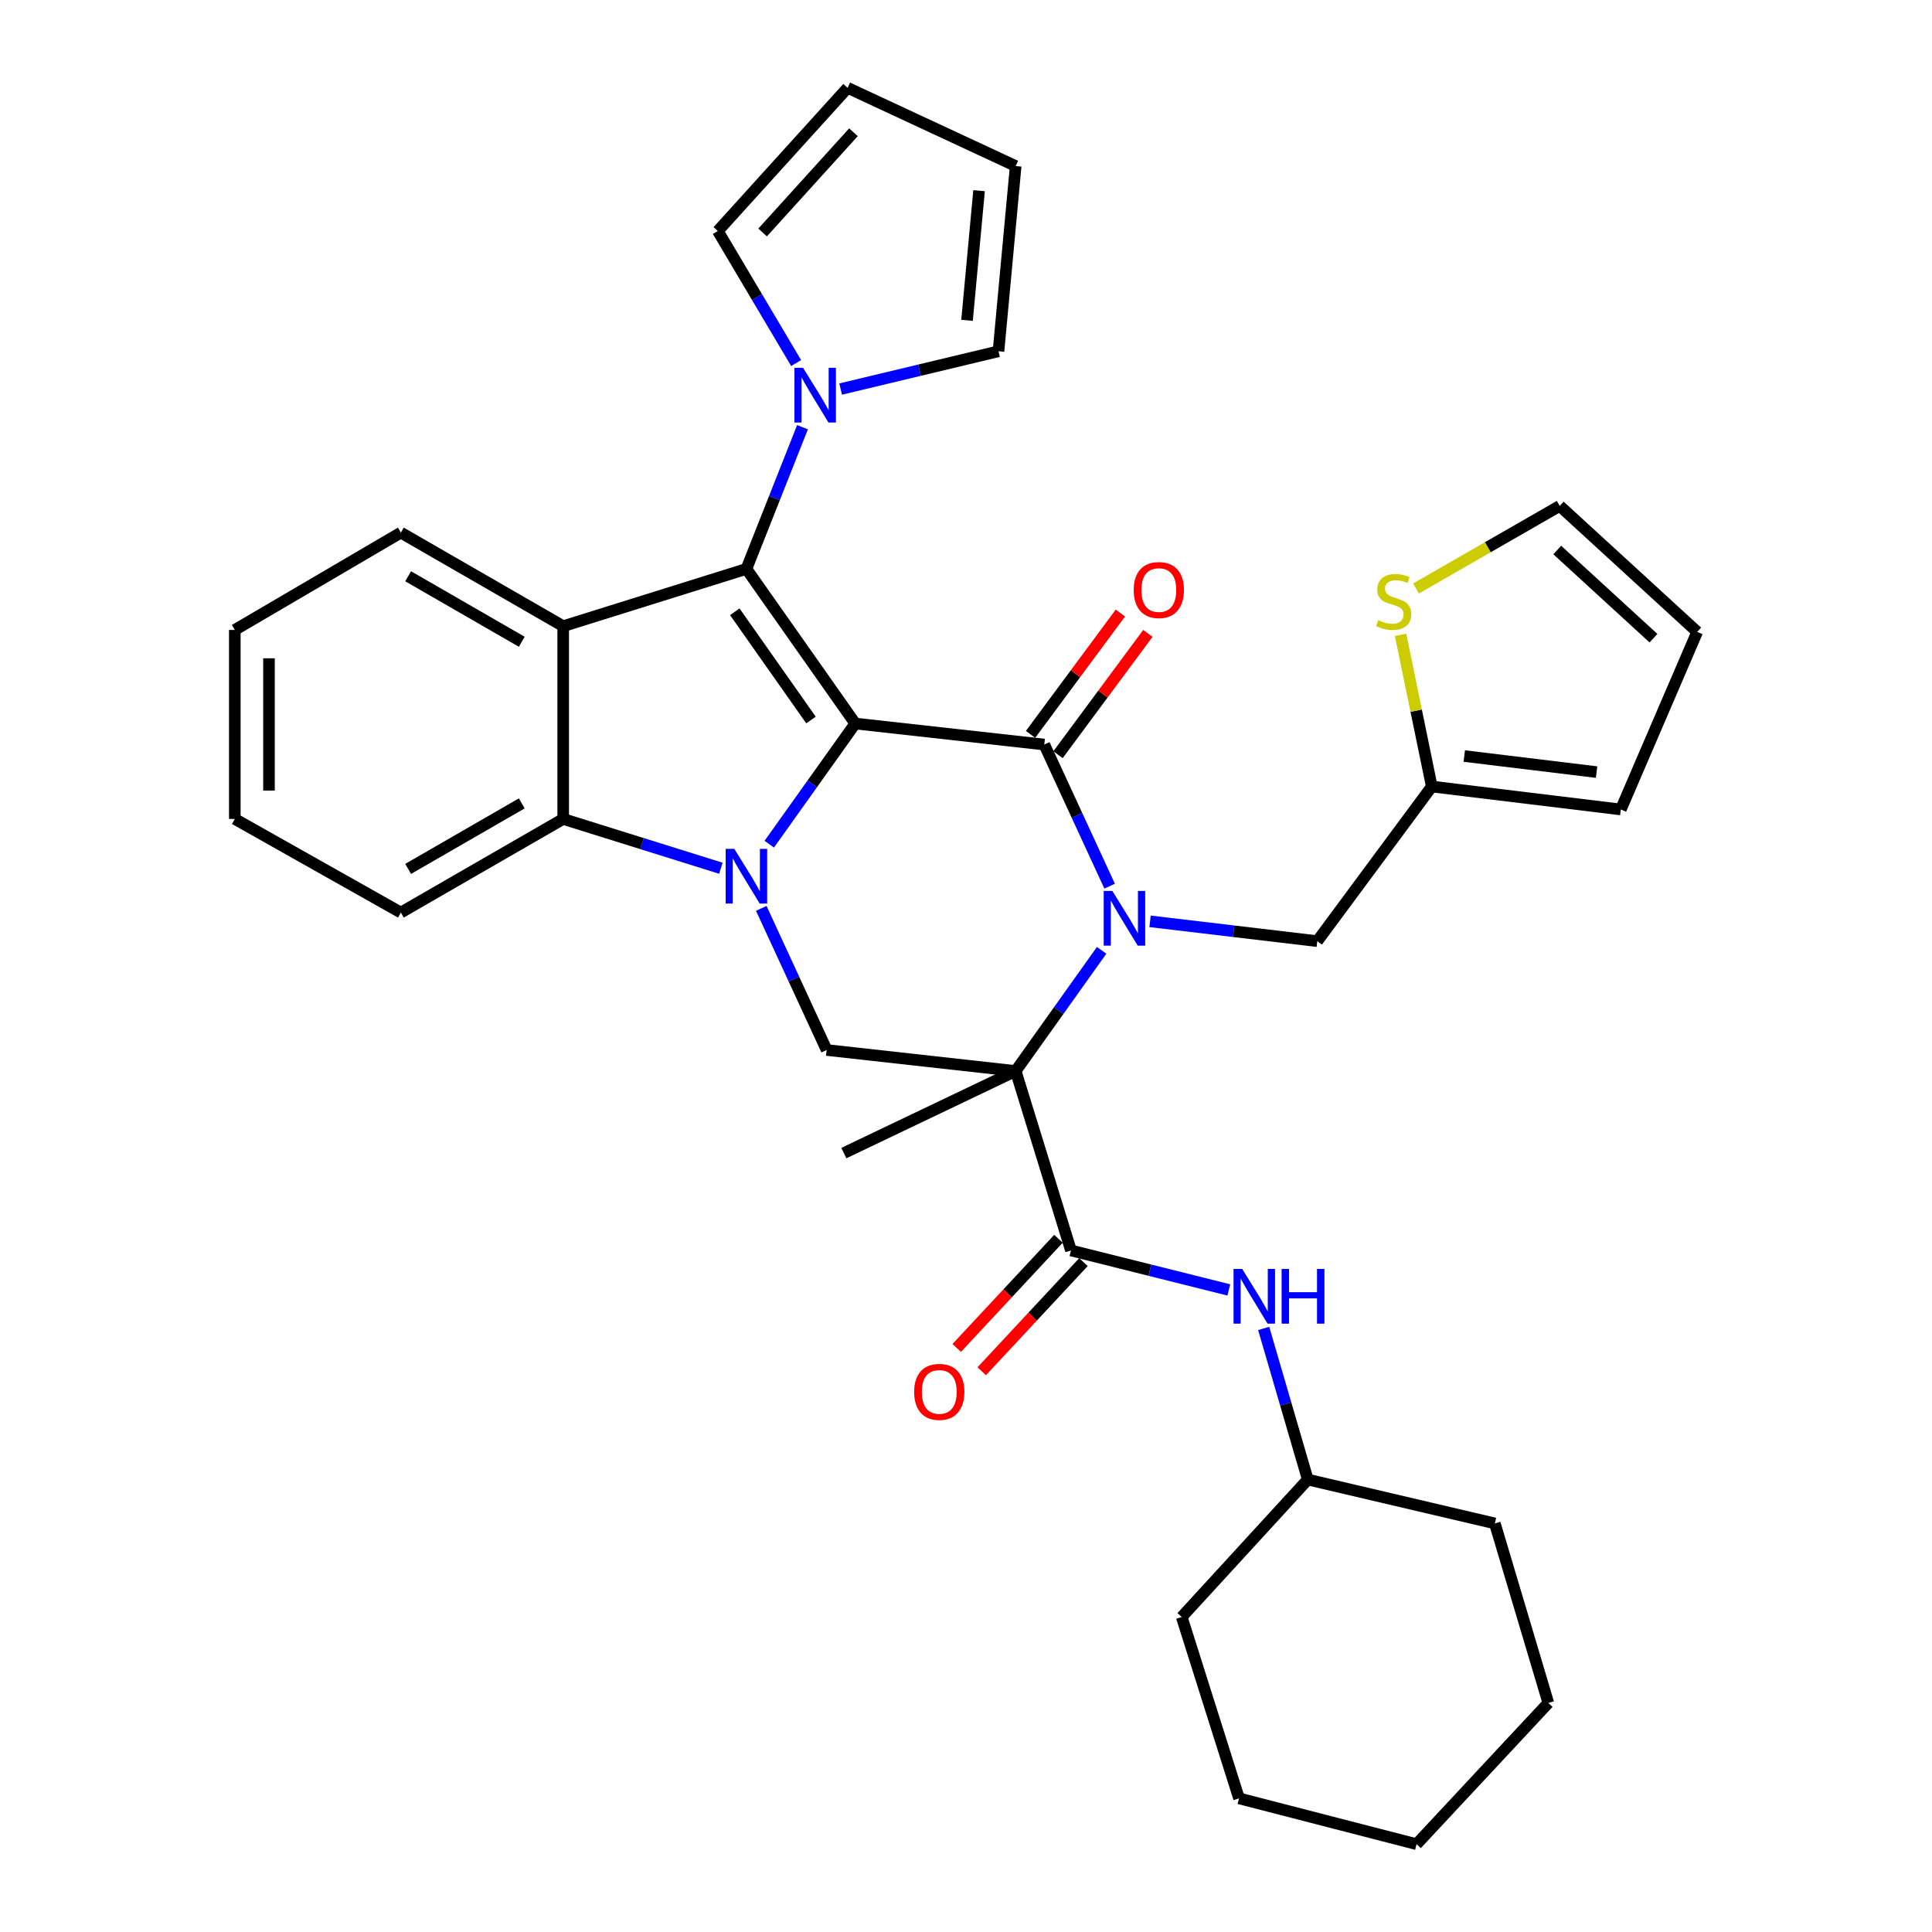 <?xml version='1.0' encoding='iso-8859-1'?>
<svg version='1.1' baseProfile='full'
              xmlns='http://www.w3.org/2000/svg'
                      xmlns:rdkit='http://www.rdkit.org/xml'
                      xmlns:xlink='http://www.w3.org/1999/xlink'
                  xml:space='preserve'
width='1000px' height='1000px' viewBox='0 0 1000 1000'>
<!-- END OF HEADER -->
<rect style='opacity:1.0;fill:#FFFFFF;stroke:none' width='1000' height='1000' x='0' y='0'> </rect>
<path class='bond-0' d='M 442.682,374.503 L 420.426,405.725' style='fill:none;fill-rule:evenodd;stroke:#000000;stroke-width:6px;stroke-linecap:butt;stroke-linejoin:miter;stroke-opacity:1' />
<path class='bond-0' d='M 420.426,405.725 L 398.17,436.946' style='fill:none;fill-rule:evenodd;stroke:#0000FF;stroke-width:6px;stroke-linecap:butt;stroke-linejoin:miter;stroke-opacity:1' />
<path class='bond-2' d='M 442.682,374.503 L 540.522,385.373' style='fill:none;fill-rule:evenodd;stroke:#000000;stroke-width:6px;stroke-linecap:butt;stroke-linejoin:miter;stroke-opacity:1' />
<path class='bond-4' d='M 442.682,374.503 L 386.346,294.462' style='fill:none;fill-rule:evenodd;stroke:#000000;stroke-width:6px;stroke-linecap:butt;stroke-linejoin:miter;stroke-opacity:1' />
<path class='bond-4' d='M 419.765,372.679 L 380.33,316.651' style='fill:none;fill-rule:evenodd;stroke:#000000;stroke-width:6px;stroke-linecap:butt;stroke-linejoin:miter;stroke-opacity:1' />
<path class='bond-6' d='M 373.122,449.399 L 332.313,436.645' style='fill:none;fill-rule:evenodd;stroke:#0000FF;stroke-width:6px;stroke-linecap:butt;stroke-linejoin:miter;stroke-opacity:1' />
<path class='bond-6' d='M 332.313,436.645 L 291.504,423.89' style='fill:none;fill-rule:evenodd;stroke:#000000;stroke-width:6px;stroke-linecap:butt;stroke-linejoin:miter;stroke-opacity:1' />
<path class='bond-8' d='M 394.029,470.169 L 410.955,506.825' style='fill:none;fill-rule:evenodd;stroke:#0000FF;stroke-width:6px;stroke-linecap:butt;stroke-linejoin:miter;stroke-opacity:1' />
<path class='bond-8' d='M 410.955,506.825 L 427.881,543.48' style='fill:none;fill-rule:evenodd;stroke:#000000;stroke-width:6px;stroke-linecap:butt;stroke-linejoin:miter;stroke-opacity:1' />
<path class='bond-1' d='M 574.341,458.675 L 557.431,422.024' style='fill:none;fill-rule:evenodd;stroke:#0000FF;stroke-width:6px;stroke-linecap:butt;stroke-linejoin:miter;stroke-opacity:1' />
<path class='bond-1' d='M 557.431,422.024 L 540.522,385.373' style='fill:none;fill-rule:evenodd;stroke:#000000;stroke-width:6px;stroke-linecap:butt;stroke-linejoin:miter;stroke-opacity:1' />
<path class='bond-3' d='M 570.201,491.898 L 547.956,523.124' style='fill:none;fill-rule:evenodd;stroke:#0000FF;stroke-width:6px;stroke-linecap:butt;stroke-linejoin:miter;stroke-opacity:1' />
<path class='bond-3' d='M 547.956,523.124 L 525.711,554.35' style='fill:none;fill-rule:evenodd;stroke:#000000;stroke-width:6px;stroke-linecap:butt;stroke-linejoin:miter;stroke-opacity:1' />
<path class='bond-10' d='M 595.269,476.883 L 638.546,482.014' style='fill:none;fill-rule:evenodd;stroke:#0000FF;stroke-width:6px;stroke-linecap:butt;stroke-linejoin:miter;stroke-opacity:1' />
<path class='bond-10' d='M 638.546,482.014 L 681.822,487.145' style='fill:none;fill-rule:evenodd;stroke:#000000;stroke-width:6px;stroke-linecap:butt;stroke-linejoin:miter;stroke-opacity:1' />
<path class='bond-13' d='M 547.63,390.638 L 570.884,359.237' style='fill:none;fill-rule:evenodd;stroke:#000000;stroke-width:6px;stroke-linecap:butt;stroke-linejoin:miter;stroke-opacity:1' />
<path class='bond-13' d='M 570.884,359.237 L 594.139,327.837' style='fill:none;fill-rule:evenodd;stroke:#FF0000;stroke-width:6px;stroke-linecap:butt;stroke-linejoin:miter;stroke-opacity:1' />
<path class='bond-13' d='M 533.413,380.109 L 556.668,348.709' style='fill:none;fill-rule:evenodd;stroke:#000000;stroke-width:6px;stroke-linecap:butt;stroke-linejoin:miter;stroke-opacity:1' />
<path class='bond-13' d='M 556.668,348.709 L 579.922,317.309' style='fill:none;fill-rule:evenodd;stroke:#FF0000;stroke-width:6px;stroke-linecap:butt;stroke-linejoin:miter;stroke-opacity:1' />
<path class='bond-7' d='M 525.711,554.35 L 554.33,647.227' style='fill:none;fill-rule:evenodd;stroke:#000000;stroke-width:6px;stroke-linecap:butt;stroke-linejoin:miter;stroke-opacity:1' />
<path class='bond-23' d='M 525.711,554.35 L 436.775,596.837' style='fill:none;fill-rule:evenodd;stroke:#000000;stroke-width:6px;stroke-linecap:butt;stroke-linejoin:miter;stroke-opacity:1' />
<path class='bond-34' d='M 525.711,554.35 L 427.881,543.48' style='fill:none;fill-rule:evenodd;stroke:#000000;stroke-width:6px;stroke-linecap:butt;stroke-linejoin:miter;stroke-opacity:1' />
<path class='bond-5' d='M 386.346,294.462 L 291.504,324.114' style='fill:none;fill-rule:evenodd;stroke:#000000;stroke-width:6px;stroke-linecap:butt;stroke-linejoin:miter;stroke-opacity:1' />
<path class='bond-9' d='M 386.346,294.462 L 400.86,257.787' style='fill:none;fill-rule:evenodd;stroke:#000000;stroke-width:6px;stroke-linecap:butt;stroke-linejoin:miter;stroke-opacity:1' />
<path class='bond-9' d='M 400.86,257.787 L 415.374,221.112' style='fill:none;fill-rule:evenodd;stroke:#0000FF;stroke-width:6px;stroke-linecap:butt;stroke-linejoin:miter;stroke-opacity:1' />
<path class='bond-24' d='M 291.504,324.114 L 207.483,275.681' style='fill:none;fill-rule:evenodd;stroke:#000000;stroke-width:6px;stroke-linecap:butt;stroke-linejoin:miter;stroke-opacity:1' />
<path class='bond-24' d='M 270.066,332.176 L 211.251,298.272' style='fill:none;fill-rule:evenodd;stroke:#000000;stroke-width:6px;stroke-linecap:butt;stroke-linejoin:miter;stroke-opacity:1' />
<path class='bond-35' d='M 291.504,324.114 L 291.504,423.89' style='fill:none;fill-rule:evenodd;stroke:#000000;stroke-width:6px;stroke-linecap:butt;stroke-linejoin:miter;stroke-opacity:1' />
<path class='bond-26' d='M 291.504,423.89 L 207.483,472.334' style='fill:none;fill-rule:evenodd;stroke:#000000;stroke-width:6px;stroke-linecap:butt;stroke-linejoin:miter;stroke-opacity:1' />
<path class='bond-26' d='M 270.065,415.831 L 211.25,449.741' style='fill:none;fill-rule:evenodd;stroke:#000000;stroke-width:6px;stroke-linecap:butt;stroke-linejoin:miter;stroke-opacity:1' />
<path class='bond-11' d='M 554.33,647.227 L 595.183,657.445' style='fill:none;fill-rule:evenodd;stroke:#000000;stroke-width:6px;stroke-linecap:butt;stroke-linejoin:miter;stroke-opacity:1' />
<path class='bond-11' d='M 595.183,657.445 L 636.037,667.664' style='fill:none;fill-rule:evenodd;stroke:#0000FF;stroke-width:6px;stroke-linecap:butt;stroke-linejoin:miter;stroke-opacity:1' />
<path class='bond-17' d='M 547.86,641.196 L 521.525,669.448' style='fill:none;fill-rule:evenodd;stroke:#000000;stroke-width:6px;stroke-linecap:butt;stroke-linejoin:miter;stroke-opacity:1' />
<path class='bond-17' d='M 521.525,669.448 L 495.191,697.699' style='fill:none;fill-rule:evenodd;stroke:#FF0000;stroke-width:6px;stroke-linecap:butt;stroke-linejoin:miter;stroke-opacity:1' />
<path class='bond-17' d='M 560.801,653.258 L 534.466,681.51' style='fill:none;fill-rule:evenodd;stroke:#000000;stroke-width:6px;stroke-linecap:butt;stroke-linejoin:miter;stroke-opacity:1' />
<path class='bond-17' d='M 534.466,681.51 L 508.132,709.762' style='fill:none;fill-rule:evenodd;stroke:#FF0000;stroke-width:6px;stroke-linecap:butt;stroke-linejoin:miter;stroke-opacity:1' />
<path class='bond-15' d='M 435.113,201.379 L 475.965,191.6' style='fill:none;fill-rule:evenodd;stroke:#0000FF;stroke-width:6px;stroke-linecap:butt;stroke-linejoin:miter;stroke-opacity:1' />
<path class='bond-15' d='M 475.965,191.6 L 516.816,181.821' style='fill:none;fill-rule:evenodd;stroke:#000000;stroke-width:6px;stroke-linecap:butt;stroke-linejoin:miter;stroke-opacity:1' />
<path class='bond-16' d='M 412.072,187.905 L 391.809,153.737' style='fill:none;fill-rule:evenodd;stroke:#0000FF;stroke-width:6px;stroke-linecap:butt;stroke-linejoin:miter;stroke-opacity:1' />
<path class='bond-16' d='M 391.809,153.737 L 371.545,119.569' style='fill:none;fill-rule:evenodd;stroke:#000000;stroke-width:6px;stroke-linecap:butt;stroke-linejoin:miter;stroke-opacity:1' />
<path class='bond-12' d='M 681.822,487.145 L 741.096,407.104' style='fill:none;fill-rule:evenodd;stroke:#000000;stroke-width:6px;stroke-linecap:butt;stroke-linejoin:miter;stroke-opacity:1' />
<path class='bond-25' d='M 654.076,687.592 L 665.492,726.703' style='fill:none;fill-rule:evenodd;stroke:#0000FF;stroke-width:6px;stroke-linecap:butt;stroke-linejoin:miter;stroke-opacity:1' />
<path class='bond-25' d='M 665.492,726.703 L 676.908,765.814' style='fill:none;fill-rule:evenodd;stroke:#000000;stroke-width:6px;stroke-linecap:butt;stroke-linejoin:miter;stroke-opacity:1' />
<path class='bond-14' d='M 741.096,407.104 L 733.012,367.84' style='fill:none;fill-rule:evenodd;stroke:#000000;stroke-width:6px;stroke-linecap:butt;stroke-linejoin:miter;stroke-opacity:1' />
<path class='bond-14' d='M 733.012,367.84 L 724.928,328.576' style='fill:none;fill-rule:evenodd;stroke:#CCCC00;stroke-width:6px;stroke-linecap:butt;stroke-linejoin:miter;stroke-opacity:1' />
<path class='bond-19' d='M 741.096,407.104 L 838.926,418.976' style='fill:none;fill-rule:evenodd;stroke:#000000;stroke-width:6px;stroke-linecap:butt;stroke-linejoin:miter;stroke-opacity:1' />
<path class='bond-19' d='M 757.902,391.323 L 826.383,399.633' style='fill:none;fill-rule:evenodd;stroke:#000000;stroke-width:6px;stroke-linecap:butt;stroke-linejoin:miter;stroke-opacity:1' />
<path class='bond-18' d='M 732.919,304.608 L 770.119,283.235' style='fill:none;fill-rule:evenodd;stroke:#CCCC00;stroke-width:6px;stroke-linecap:butt;stroke-linejoin:miter;stroke-opacity:1' />
<path class='bond-18' d='M 770.119,283.235 L 807.319,261.862' style='fill:none;fill-rule:evenodd;stroke:#000000;stroke-width:6px;stroke-linecap:butt;stroke-linejoin:miter;stroke-opacity:1' />
<path class='bond-20' d='M 516.816,181.821 L 525.711,85.947' style='fill:none;fill-rule:evenodd;stroke:#000000;stroke-width:6px;stroke-linecap:butt;stroke-linejoin:miter;stroke-opacity:1' />
<path class='bond-20' d='M 500.535,165.806 L 506.761,98.694' style='fill:none;fill-rule:evenodd;stroke:#000000;stroke-width:6px;stroke-linecap:butt;stroke-linejoin:miter;stroke-opacity:1' />
<path class='bond-21' d='M 371.545,119.569 L 438.721,45.455' style='fill:none;fill-rule:evenodd;stroke:#000000;stroke-width:6px;stroke-linecap:butt;stroke-linejoin:miter;stroke-opacity:1' />
<path class='bond-21' d='M 394.729,120.333 L 441.752,68.452' style='fill:none;fill-rule:evenodd;stroke:#000000;stroke-width:6px;stroke-linecap:butt;stroke-linejoin:miter;stroke-opacity:1' />
<path class='bond-38' d='M 807.319,261.862 L 878.465,327.063' style='fill:none;fill-rule:evenodd;stroke:#000000;stroke-width:6px;stroke-linecap:butt;stroke-linejoin:miter;stroke-opacity:1' />
<path class='bond-38' d='M 806.038,284.685 L 855.841,330.325' style='fill:none;fill-rule:evenodd;stroke:#000000;stroke-width:6px;stroke-linecap:butt;stroke-linejoin:miter;stroke-opacity:1' />
<path class='bond-22' d='M 838.926,418.976 L 878.465,327.063' style='fill:none;fill-rule:evenodd;stroke:#000000;stroke-width:6px;stroke-linecap:butt;stroke-linejoin:miter;stroke-opacity:1' />
<path class='bond-36' d='M 525.711,85.947 L 438.721,45.455' style='fill:none;fill-rule:evenodd;stroke:#000000;stroke-width:6px;stroke-linecap:butt;stroke-linejoin:miter;stroke-opacity:1' />
<path class='bond-29' d='M 207.483,275.681 L 121.535,326.06' style='fill:none;fill-rule:evenodd;stroke:#000000;stroke-width:6px;stroke-linecap:butt;stroke-linejoin:miter;stroke-opacity:1' />
<path class='bond-27' d='M 676.908,765.814 L 611.658,836.961' style='fill:none;fill-rule:evenodd;stroke:#000000;stroke-width:6px;stroke-linecap:butt;stroke-linejoin:miter;stroke-opacity:1' />
<path class='bond-28' d='M 676.908,765.814 L 773.726,788.527' style='fill:none;fill-rule:evenodd;stroke:#000000;stroke-width:6px;stroke-linecap:butt;stroke-linejoin:miter;stroke-opacity:1' />
<path class='bond-30' d='M 207.483,472.334 L 121.535,423.89' style='fill:none;fill-rule:evenodd;stroke:#000000;stroke-width:6px;stroke-linecap:butt;stroke-linejoin:miter;stroke-opacity:1' />
<path class='bond-32' d='M 611.658,836.961 L 641.32,930.83' style='fill:none;fill-rule:evenodd;stroke:#000000;stroke-width:6px;stroke-linecap:butt;stroke-linejoin:miter;stroke-opacity:1' />
<path class='bond-31' d='M 773.726,788.527 L 801.412,881.433' style='fill:none;fill-rule:evenodd;stroke:#000000;stroke-width:6px;stroke-linecap:butt;stroke-linejoin:miter;stroke-opacity:1' />
<path class='bond-37' d='M 121.535,326.06 L 121.535,423.89' style='fill:none;fill-rule:evenodd;stroke:#000000;stroke-width:6px;stroke-linecap:butt;stroke-linejoin:miter;stroke-opacity:1' />
<path class='bond-37' d='M 139.226,340.735 L 139.226,409.216' style='fill:none;fill-rule:evenodd;stroke:#000000;stroke-width:6px;stroke-linecap:butt;stroke-linejoin:miter;stroke-opacity:1' />
<path class='bond-33' d='M 801.412,881.433 L 733.214,954.545' style='fill:none;fill-rule:evenodd;stroke:#000000;stroke-width:6px;stroke-linecap:butt;stroke-linejoin:miter;stroke-opacity:1' />
<path class='bond-39' d='M 641.32,930.83 L 733.214,954.545' style='fill:none;fill-rule:evenodd;stroke:#000000;stroke-width:6px;stroke-linecap:butt;stroke-linejoin:miter;stroke-opacity:1' />
<path  class='atom-1' d='M 380.086 439.372
L 389.366 454.372
Q 390.286 455.852, 391.766 458.532
Q 393.246 461.212, 393.326 461.372
L 393.326 439.372
L 397.086 439.372
L 397.086 467.692
L 393.206 467.692
L 383.246 451.292
Q 382.086 449.372, 380.846 447.172
Q 379.646 444.972, 379.286 444.292
L 379.286 467.692
L 375.606 467.692
L 375.606 439.372
L 380.086 439.372
' fill='#0000FF'/>
<path  class='atom-2' d='M 575.757 461.152
L 585.037 476.152
Q 585.957 477.632, 587.437 480.312
Q 588.917 482.992, 588.997 483.152
L 588.997 461.152
L 592.757 461.152
L 592.757 489.472
L 588.877 489.472
L 578.917 473.072
Q 577.757 471.152, 576.517 468.952
Q 575.317 466.752, 574.957 466.072
L 574.957 489.472
L 571.277 489.472
L 571.277 461.152
L 575.757 461.152
' fill='#0000FF'/>
<path  class='atom-10' d='M 415.674 190.374
L 424.954 205.374
Q 425.874 206.854, 427.354 209.534
Q 428.834 212.214, 428.914 212.374
L 428.914 190.374
L 432.674 190.374
L 432.674 218.694
L 428.794 218.694
L 418.834 202.294
Q 417.674 200.374, 416.434 198.174
Q 415.234 195.974, 414.874 195.294
L 414.874 218.694
L 411.194 218.694
L 411.194 190.374
L 415.674 190.374
' fill='#0000FF'/>
<path  class='atom-12' d='M 642.962 656.802
L 652.242 671.802
Q 653.162 673.282, 654.642 675.962
Q 656.122 678.642, 656.202 678.802
L 656.202 656.802
L 659.962 656.802
L 659.962 685.122
L 656.082 685.122
L 646.122 668.722
Q 644.962 666.802, 643.722 664.602
Q 642.522 662.402, 642.162 661.722
L 642.162 685.122
L 638.482 685.122
L 638.482 656.802
L 642.962 656.802
' fill='#0000FF'/>
<path  class='atom-12' d='M 663.362 656.802
L 667.202 656.802
L 667.202 668.842
L 681.682 668.842
L 681.682 656.802
L 685.522 656.802
L 685.522 685.122
L 681.682 685.122
L 681.682 672.042
L 667.202 672.042
L 667.202 685.122
L 663.362 685.122
L 663.362 656.802
' fill='#0000FF'/>
<path  class='atom-14' d='M 586.806 305.403
Q 586.806 298.603, 590.166 294.803
Q 593.526 291.003, 599.806 291.003
Q 606.086 291.003, 609.446 294.803
Q 612.806 298.603, 612.806 305.403
Q 612.806 312.283, 609.406 316.203
Q 606.006 320.083, 599.806 320.083
Q 593.566 320.083, 590.166 316.203
Q 586.806 312.323, 586.806 305.403
M 599.806 316.883
Q 604.126 316.883, 606.446 314.003
Q 608.806 311.083, 608.806 305.403
Q 608.806 299.843, 606.446 297.043
Q 604.126 294.203, 599.806 294.203
Q 595.486 294.203, 593.126 297.003
Q 590.806 299.803, 590.806 305.403
Q 590.806 311.123, 593.126 314.003
Q 595.486 316.883, 599.806 316.883
' fill='#FF0000'/>
<path  class='atom-15' d='M 713.361 320.969
Q 713.681 321.089, 715.001 321.649
Q 716.321 322.209, 717.761 322.569
Q 719.241 322.889, 720.681 322.889
Q 723.361 322.889, 724.921 321.609
Q 726.481 320.289, 726.481 318.009
Q 726.481 316.449, 725.681 315.489
Q 724.921 314.529, 723.721 314.009
Q 722.521 313.489, 720.521 312.889
Q 718.001 312.129, 716.481 311.409
Q 715.001 310.689, 713.921 309.169
Q 712.881 307.649, 712.881 305.089
Q 712.881 301.529, 715.281 299.329
Q 717.721 297.129, 722.521 297.129
Q 725.801 297.129, 729.521 298.689
L 728.601 301.769
Q 725.201 300.369, 722.641 300.369
Q 719.881 300.369, 718.361 301.529
Q 716.841 302.649, 716.881 304.609
Q 716.881 306.129, 717.641 307.049
Q 718.441 307.969, 719.561 308.489
Q 720.721 309.009, 722.641 309.609
Q 725.201 310.409, 726.721 311.209
Q 728.241 312.009, 729.321 313.649
Q 730.441 315.249, 730.441 318.009
Q 730.441 321.929, 727.801 324.049
Q 725.201 326.129, 720.841 326.129
Q 718.321 326.129, 716.401 325.569
Q 714.521 325.049, 712.281 324.129
L 713.361 320.969
' fill='#CCCC00'/>
<path  class='atom-18' d='M 473.162 720.439
Q 473.162 713.639, 476.522 709.839
Q 479.882 706.039, 486.162 706.039
Q 492.442 706.039, 495.802 709.839
Q 499.162 713.639, 499.162 720.439
Q 499.162 727.319, 495.762 731.239
Q 492.362 735.119, 486.162 735.119
Q 479.922 735.119, 476.522 731.239
Q 473.162 727.359, 473.162 720.439
M 486.162 731.919
Q 490.482 731.919, 492.802 729.039
Q 495.162 726.119, 495.162 720.439
Q 495.162 714.879, 492.802 712.079
Q 490.482 709.239, 486.162 709.239
Q 481.842 709.239, 479.482 712.039
Q 477.162 714.839, 477.162 720.439
Q 477.162 726.159, 479.482 729.039
Q 481.842 731.919, 486.162 731.919
' fill='#FF0000'/>
</svg>
